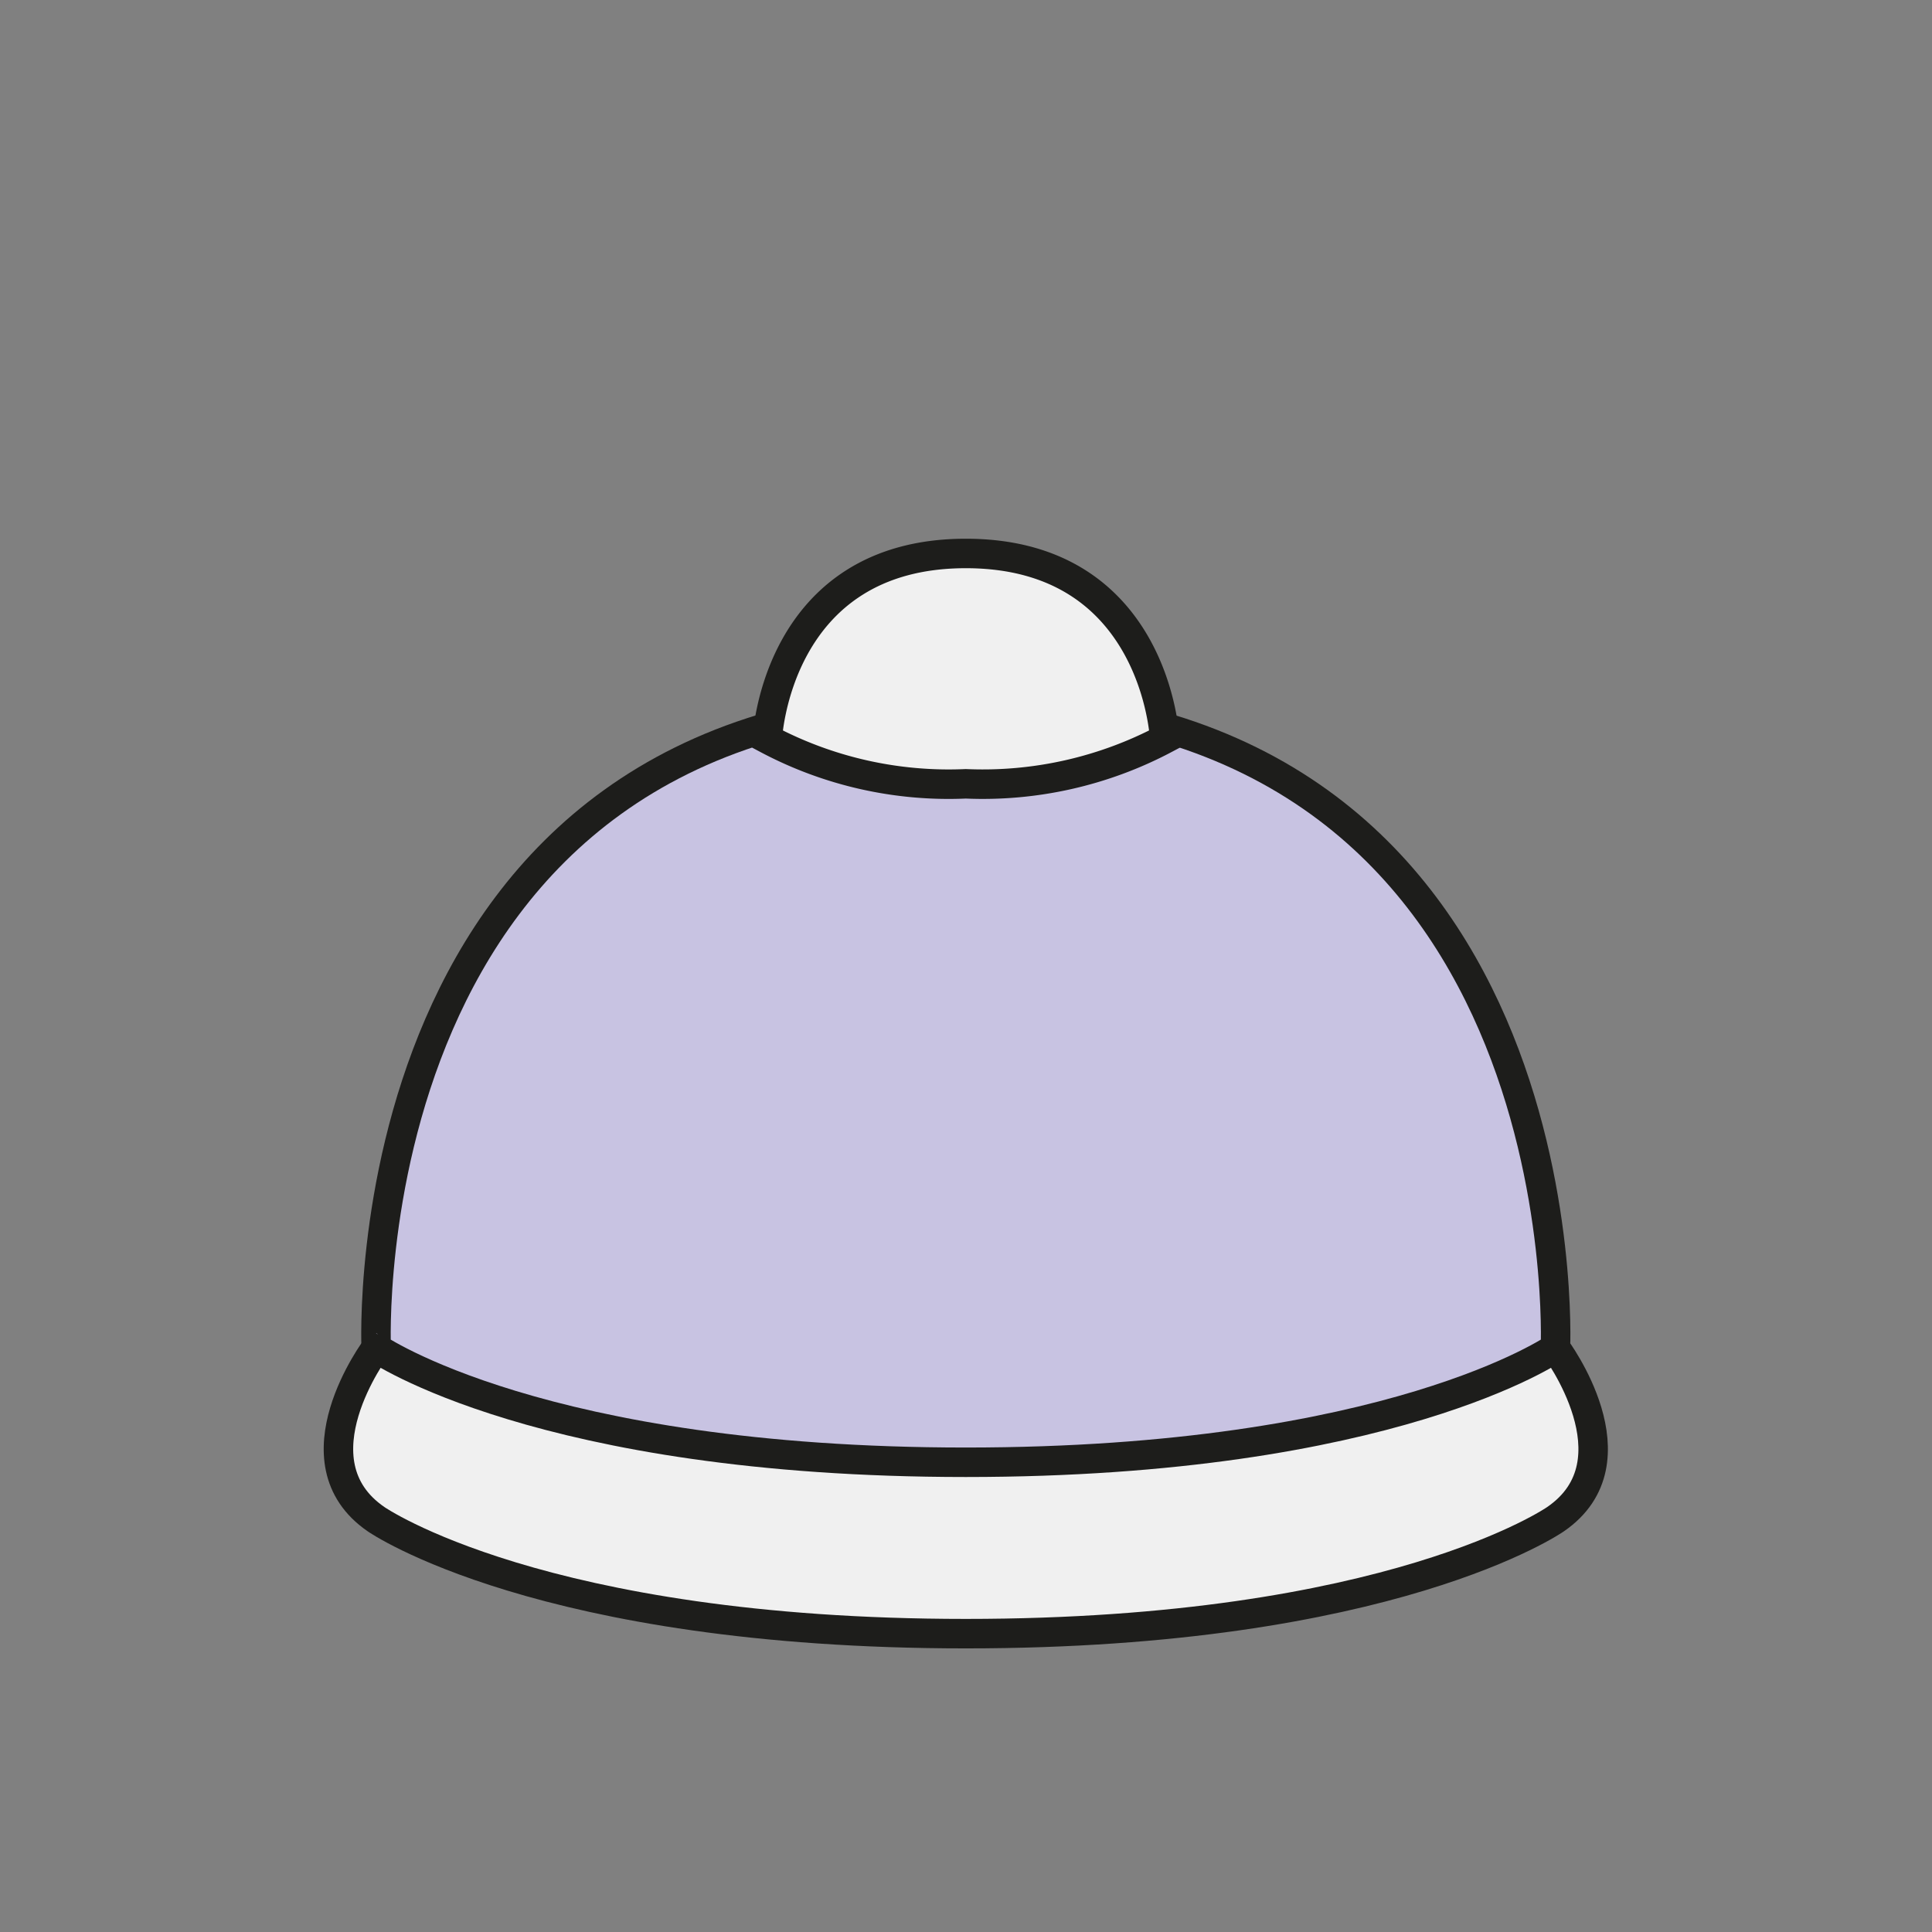 <svg xmlns="http://www.w3.org/2000/svg" viewBox="0 0 49.15 49.15">
  <rect x="0" y="0" width="49.15" height="49.15" fill="#808080" stroke="none"/>
  <defs>
    <style>
      .cls-1 {
        fill: none;
      }

      .cls-2 {
        fill: #f0f0f0;
      }

      .cls-2, .cls-3 {
        stroke: #1d1d1b;
        stroke-miterlimit: 10;
        stroke-width: 0.75px;
      }

      .cls-3 {
        fill: #c8c3e2;
      }
    </style>
  </defs>
  <title>man-blk</title>
  <g id="Layer_2" data-name="Layer 2">
    <g id="Layer_1-2" data-name="Layer 1">
      <g>
        <rect class="cls-1" width="49.15" height="49.15"/>
        <g>
          <path class="cls-2" d="M24.57,34.29h15s2.16,2.88,0,4.36c0,0-4.18,2.91-15,2.91s-15-2.91-15-2.91c-2.16-1.48,0-4.36,0-4.36Z"/>
          <path class="cls-3" d="M24.57,37.2c10.82,0,15-2.91,15-2.91s.74-16.46-15-16.46-15,16.46-15,16.46S13.76,37.2,24.57,37.2Z"/>
          <path class="cls-2" d="M24.57,14.08c4.85,0,5.06,4.72,5.06,4.72a9.89,9.89,0,0,1-5.06,1.14,9.83,9.83,0,0,1-5.05-1.14S19.73,14.08,24.57,14.08Z"/>
        </g>
      </g>
    </g>
  </g>
</svg>
